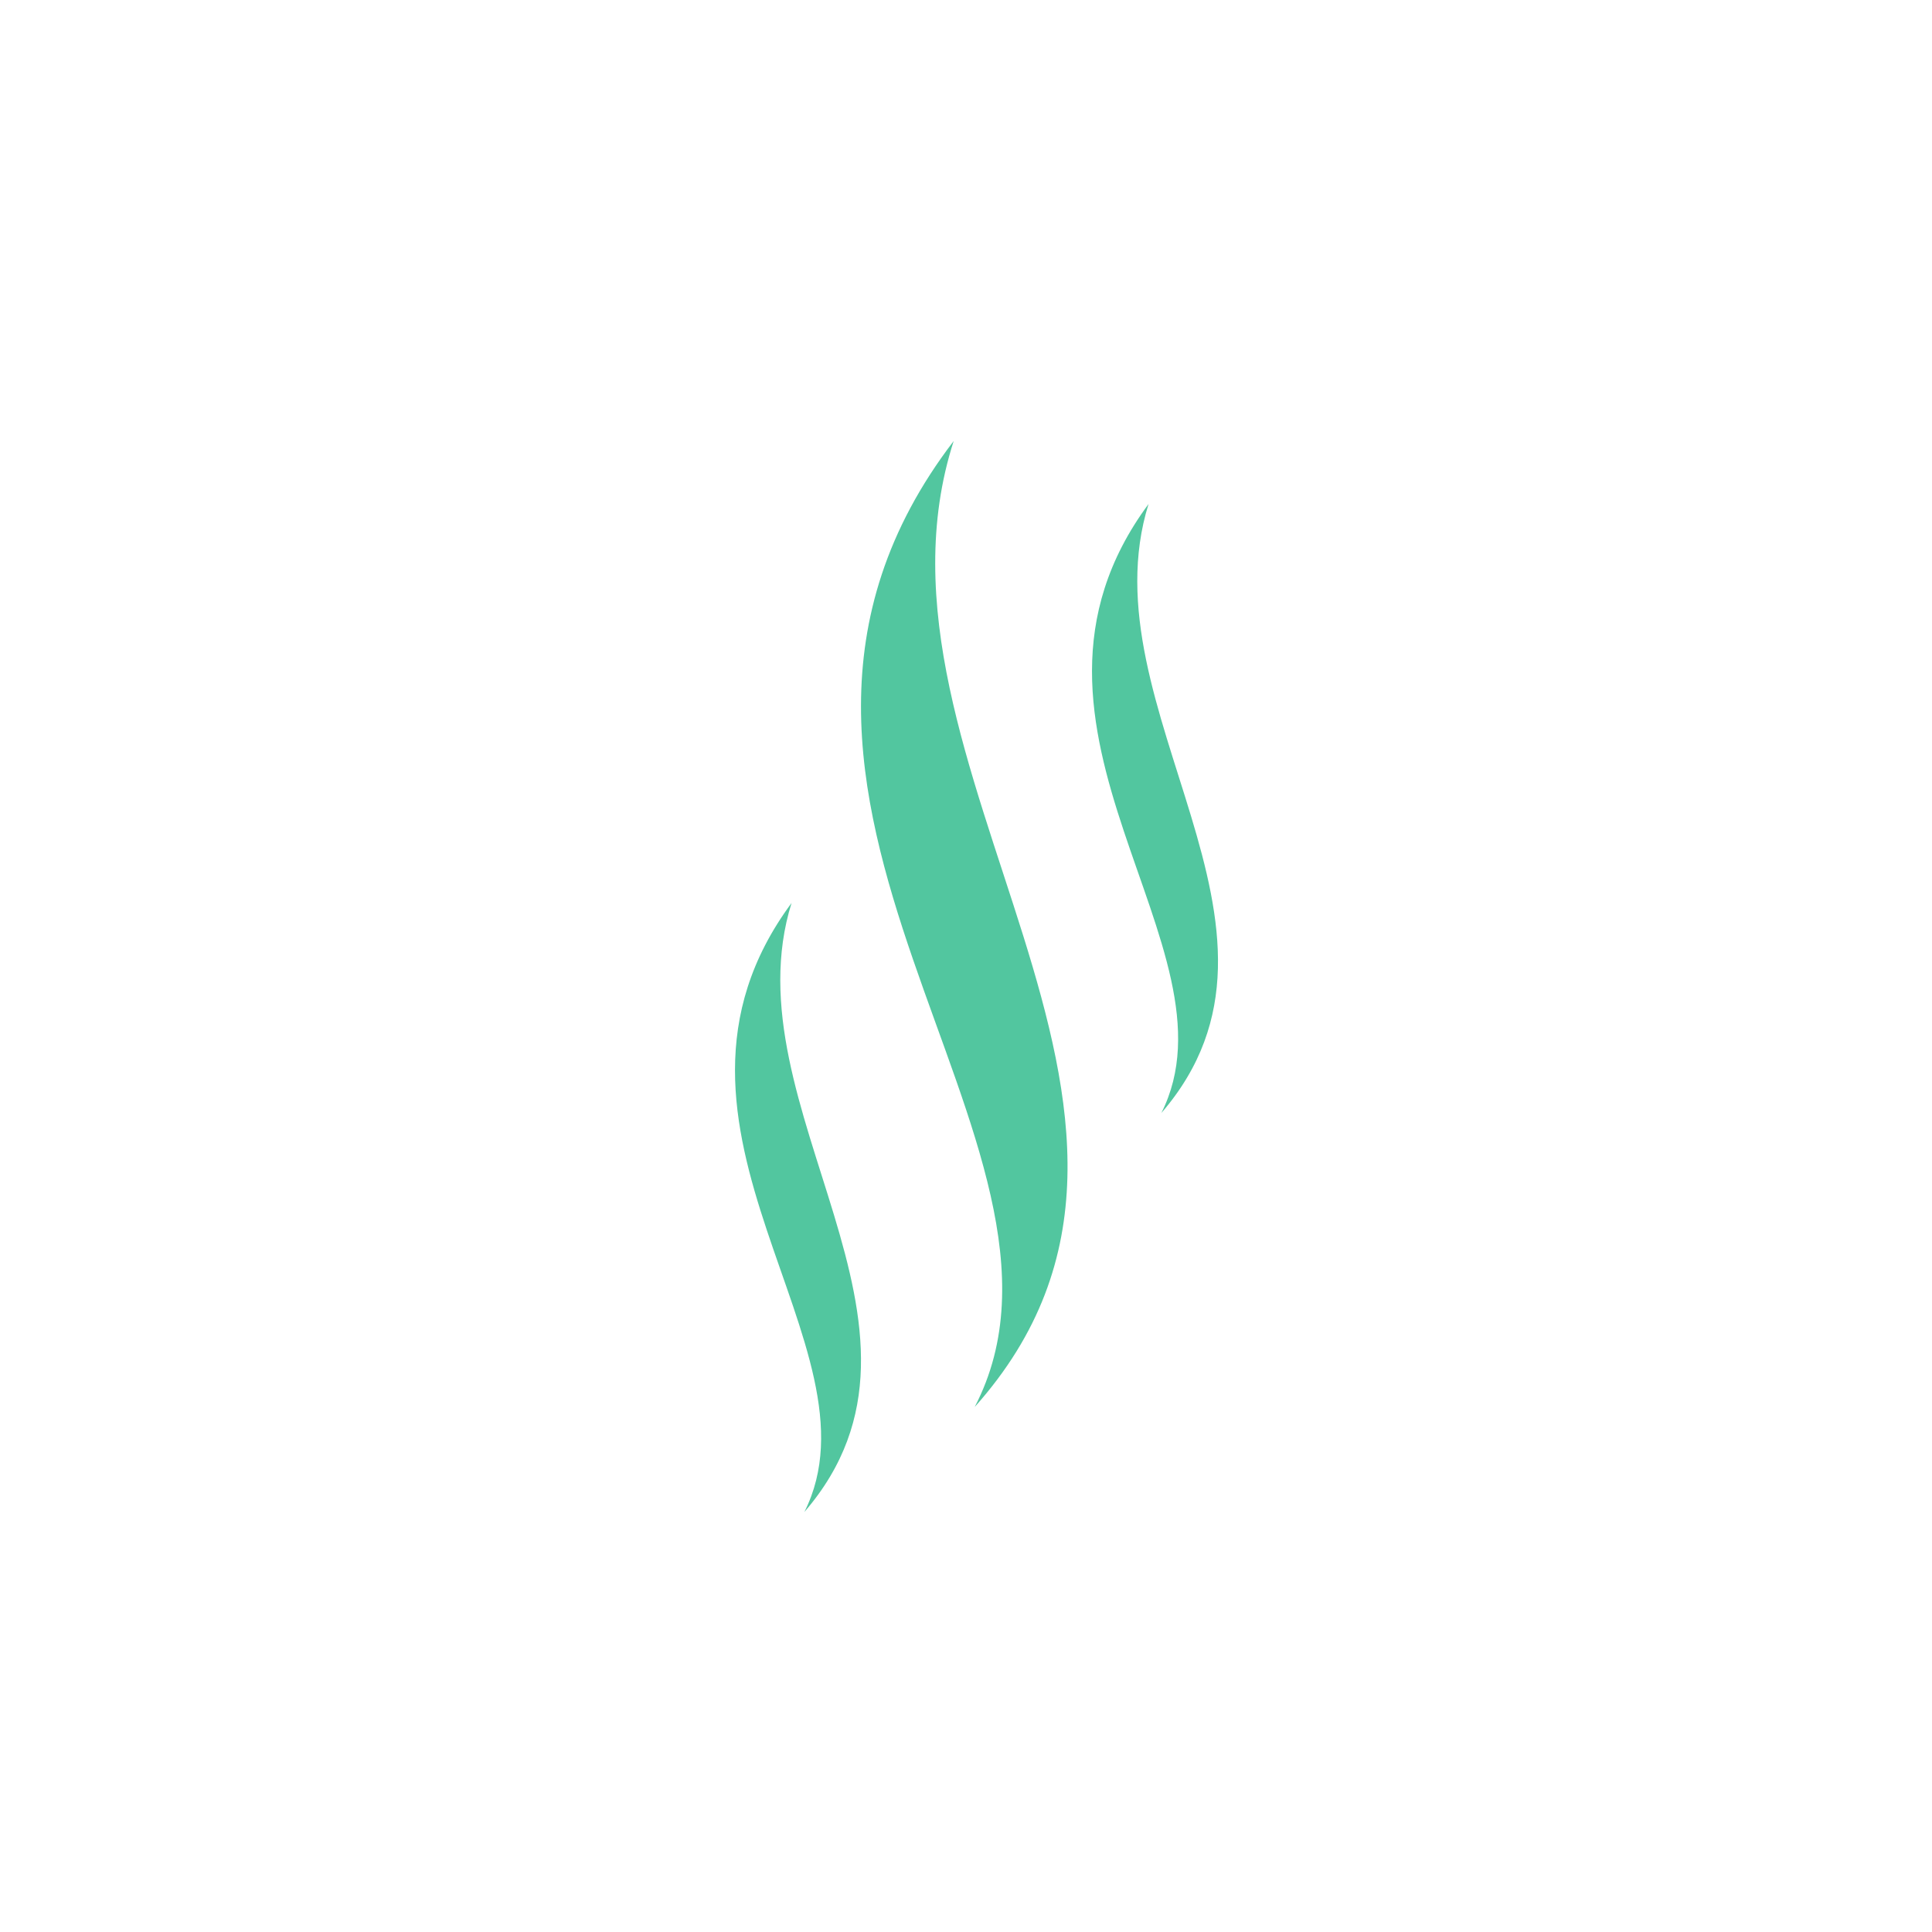 <svg width="92" height="92" viewBox="0 0 92 92" fill="none" xmlns="http://www.w3.org/2000/svg">
<path d="M46.414 67C52.914 54.5 32.414 38 45.414 21C40.414 36.5 58.914 53 46.414 67Z" fill="#52C69F"/>
<path d="M38.303 72C42.268 64.12 29.762 53.717 37.693 43C34.643 52.772 45.928 63.174 38.303 72Z" fill="#52C69F"/>
<path d="M55.303 53C59.268 45.12 46.762 34.717 54.693 24C51.643 33.772 62.928 44.174 55.303 53Z" fill="#52C69F"/>
</svg>
